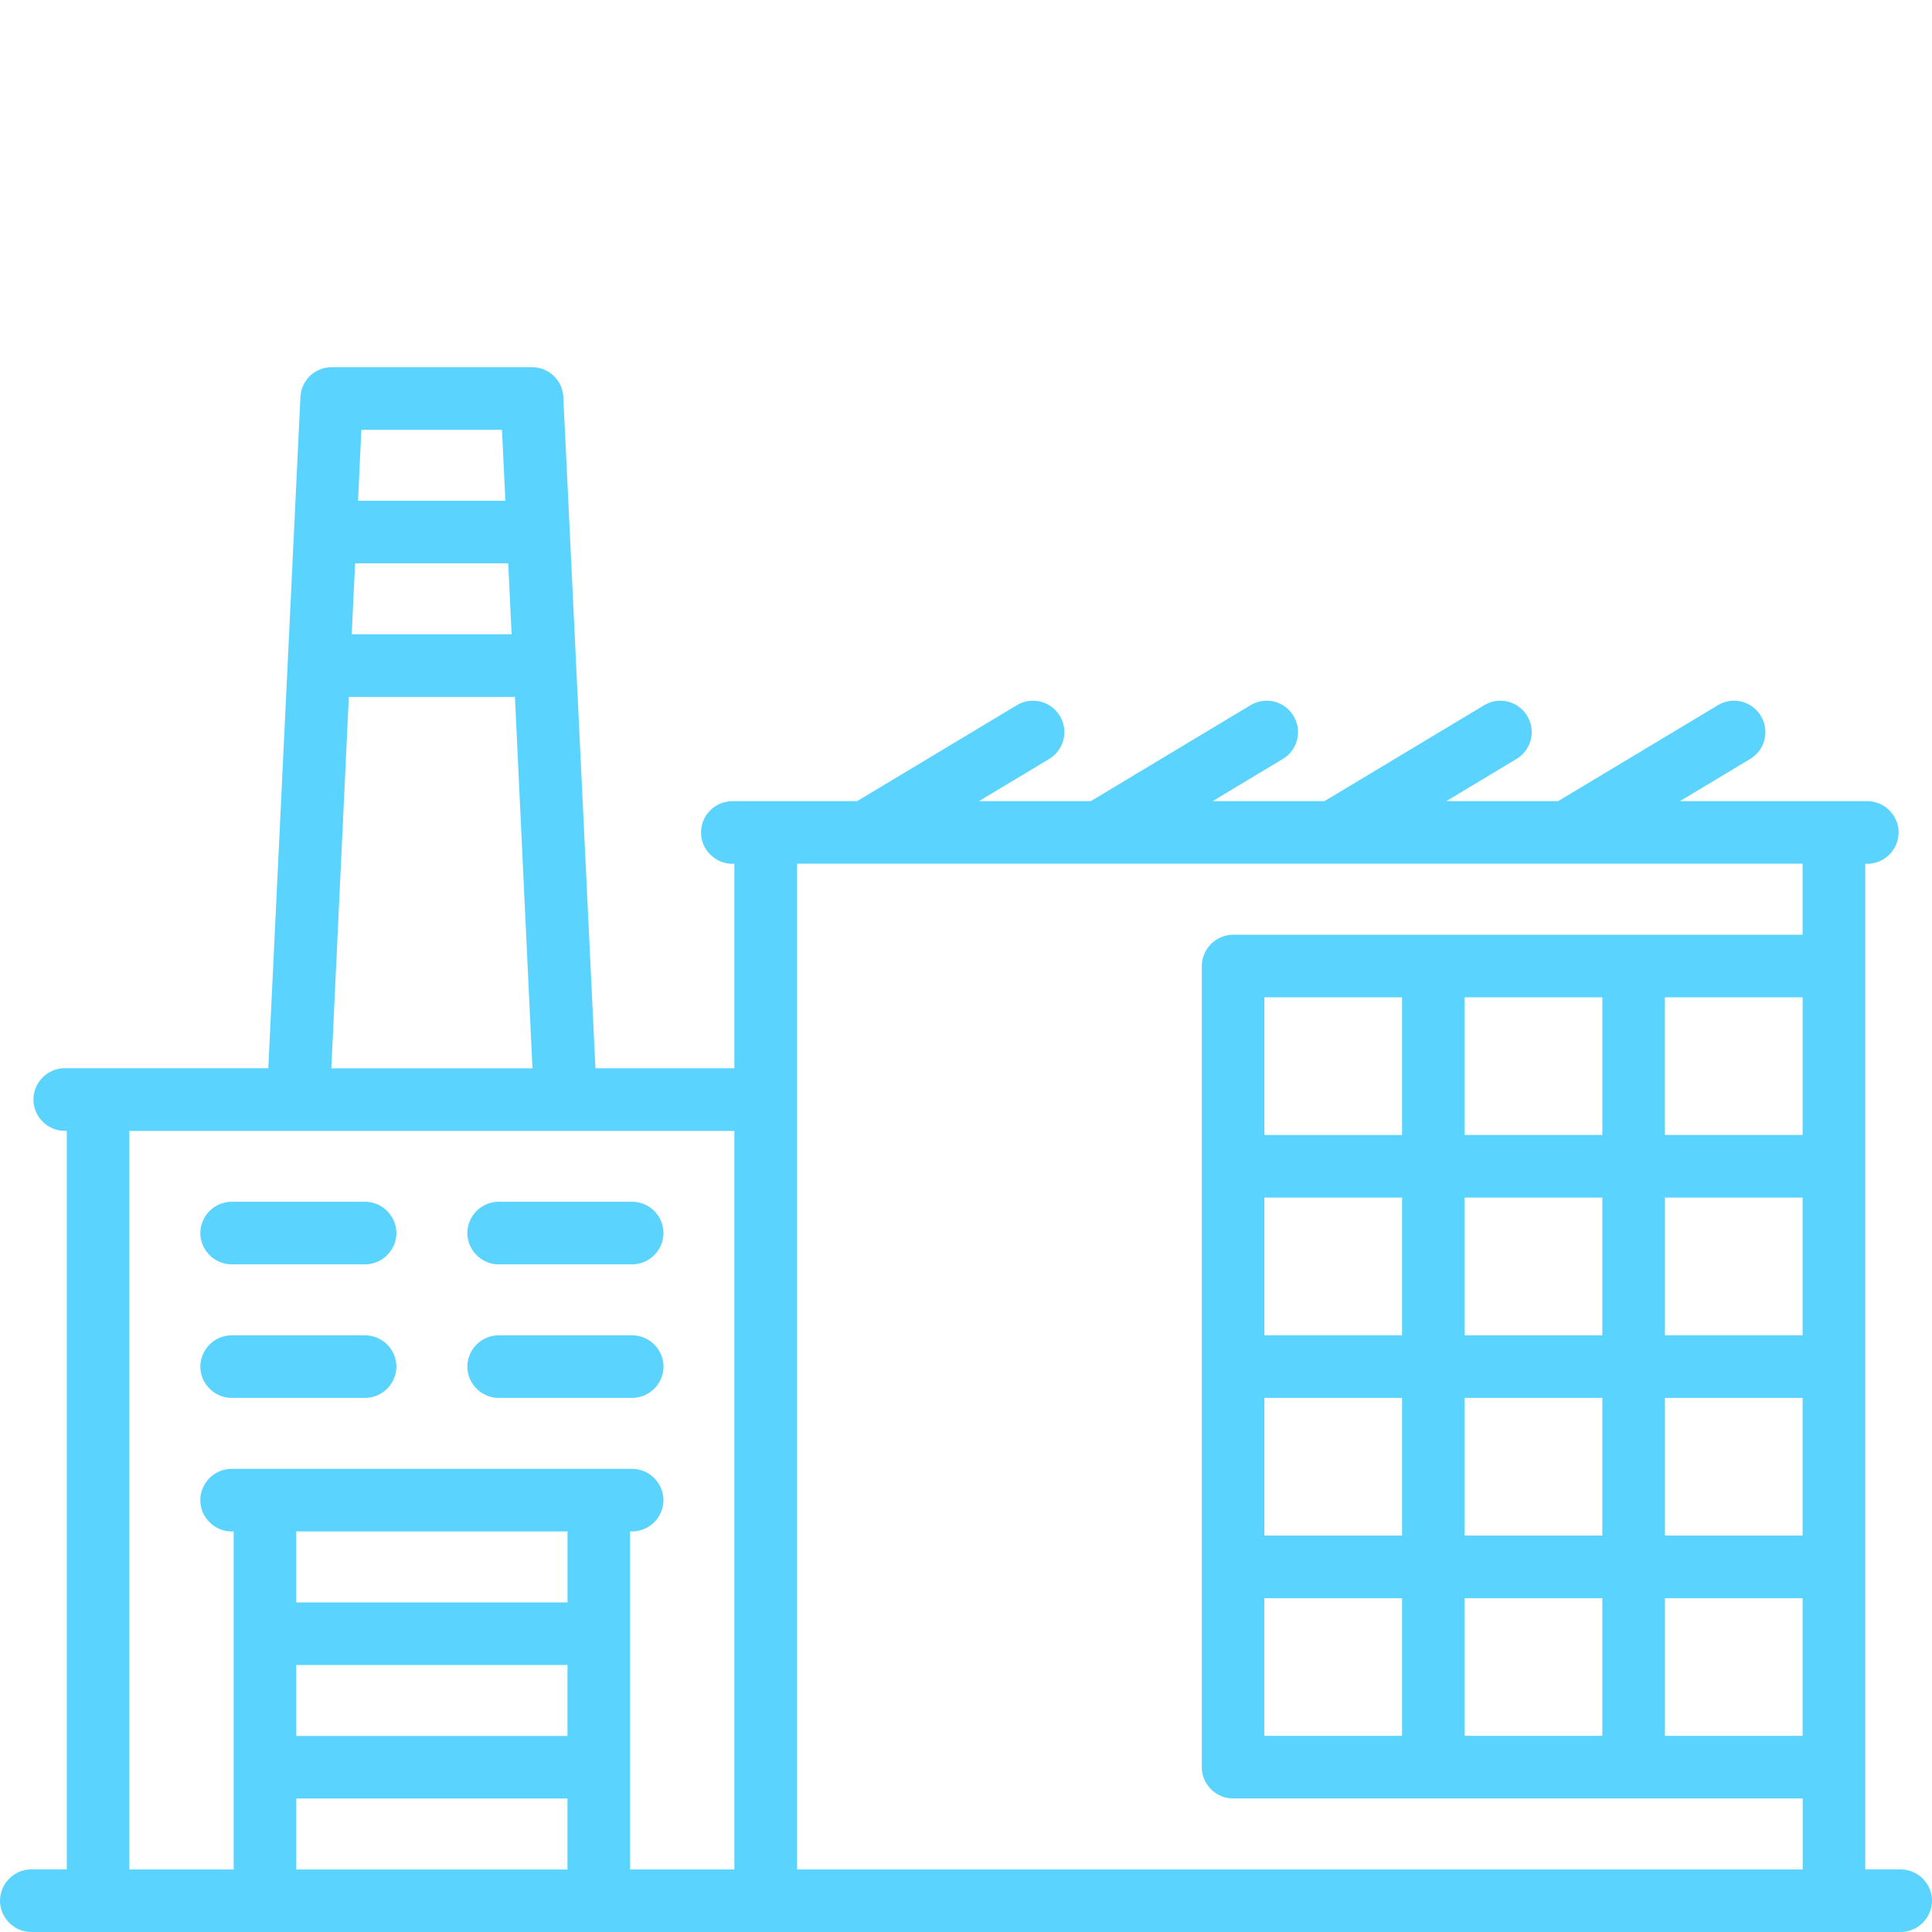 <svg xmlns="http://www.w3.org/2000/svg" width="40" height="40" fill="none"><path fill="#5BD3FF" d="M39.352 38.704h-.734v-20.82h.043a.653.653 0 0 0 .648-.649.653.653 0 0 0-.648-.648h-3.88l1.452-.872a.647.647 0 0 0 .225-.89.647.647 0 0 0-.89-.225l-3.309 1.987h-2.315l1.451-.872a.647.647 0 0 0 .225-.89.647.647 0 0 0-.89-.225l-3.309 1.987h-2.315l1.451-.872a.647.647 0 0 0 .225-.89.647.647 0 0 0-.89-.225l-3.309 1.987h-2.315l1.451-.872a.647.647 0 0 0 .225-.89.647.647 0 0 0-.89-.225l-3.309 1.987h-2.583a.653.653 0 0 0-.648.648c0 .355.294.648.648.648h.043v4.234h-2.877l-.665-13.901a.646.646 0 0 0-.648-.613H6.868a.646.646 0 0 0-.648.613l-.665 13.9H1.34a.653.653 0 0 0-.648.649c0 .354.294.648.648.648h.043v15.291H.648a.653.653 0 0 0-.648.648c0 .354.294.648.648.648h38.704a.653.653 0 0 0 .648-.648.653.653 0 0 0-.648-.648Zm-9.028-2.764v-2.851h2.85v2.85h-2.85Zm-4.147 0v-2.851h2.851v2.85h-2.85Zm6.998-15.292v2.85h-2.851v-2.85h2.85Zm4.147 0v2.85H34.47v-2.85h2.85Zm-4.147 6.998h-2.851v-2.851h2.85v2.85Zm1.296-2.851h2.85v2.85h-2.85v-2.85Zm-5.443 2.85h-2.85v-2.85h2.85v2.85Zm-2.85 1.297h2.85v2.85h-2.85v-2.85Zm4.146 0h2.85v2.85h-2.85v-2.85Zm4.147 0h2.85v2.85h-2.85v-2.85Zm-5.443-5.443h-2.85v-2.851h2.85v2.85Zm5.443 9.59h2.85v2.85h-2.85v-2.85Zm2.85-15.206v1.47H25.53a.653.653 0 0 0-.648.647v16.587c0 .355.294.648.648.648h11.793v1.47h-20.82V17.882h20.82Zm-29.969-6.22h3.17l.07 1.469h-3.31l.07-1.469ZM10.393 8.9l.07 1.468h-3.05l.069-1.469h2.911Zm-3.17 5.529h3.438l.363 7.689H6.86l.362-7.69Zm-4.545 8.985h12.527v15.291h-2.16v-6.998h.044a.653.653 0 0 0 .647-.648.653.653 0 0 0-.647-.648H4.795a.653.653 0 0 0-.648.648c0 .355.294.648.648.648h.043v6.998h-2.16V23.413Zm9.072 8.293v1.469H6.134v-1.469h5.615Zm-5.616 2.765h5.615v1.469H6.134v-1.47Zm0 2.764h5.615v1.47H6.134v-1.47Z"/><path fill="#5BD3FF" d="M4.795 28.942h2.764a.653.653 0 0 0 .648-.648.653.653 0 0 0-.648-.648H4.796a.653.653 0 0 0-.648.648c0 .354.294.648.648.648ZM10.324 28.942h2.765a.653.653 0 0 0 .648-.648.653.653 0 0 0-.648-.648h-2.765a.653.653 0 0 0-.648.648c0 .354.294.648.648.648ZM4.795 26.177h2.764a.653.653 0 0 0 .648-.648.653.653 0 0 0-.648-.648H4.796a.653.653 0 0 0-.648.648c0 .354.294.648.648.648ZM10.324 26.177h2.765a.653.653 0 0 0 .648-.648.653.653 0 0 0-.648-.648h-2.765a.653.653 0 0 0-.648.648c0 .354.294.648.648.648Z"/></svg>